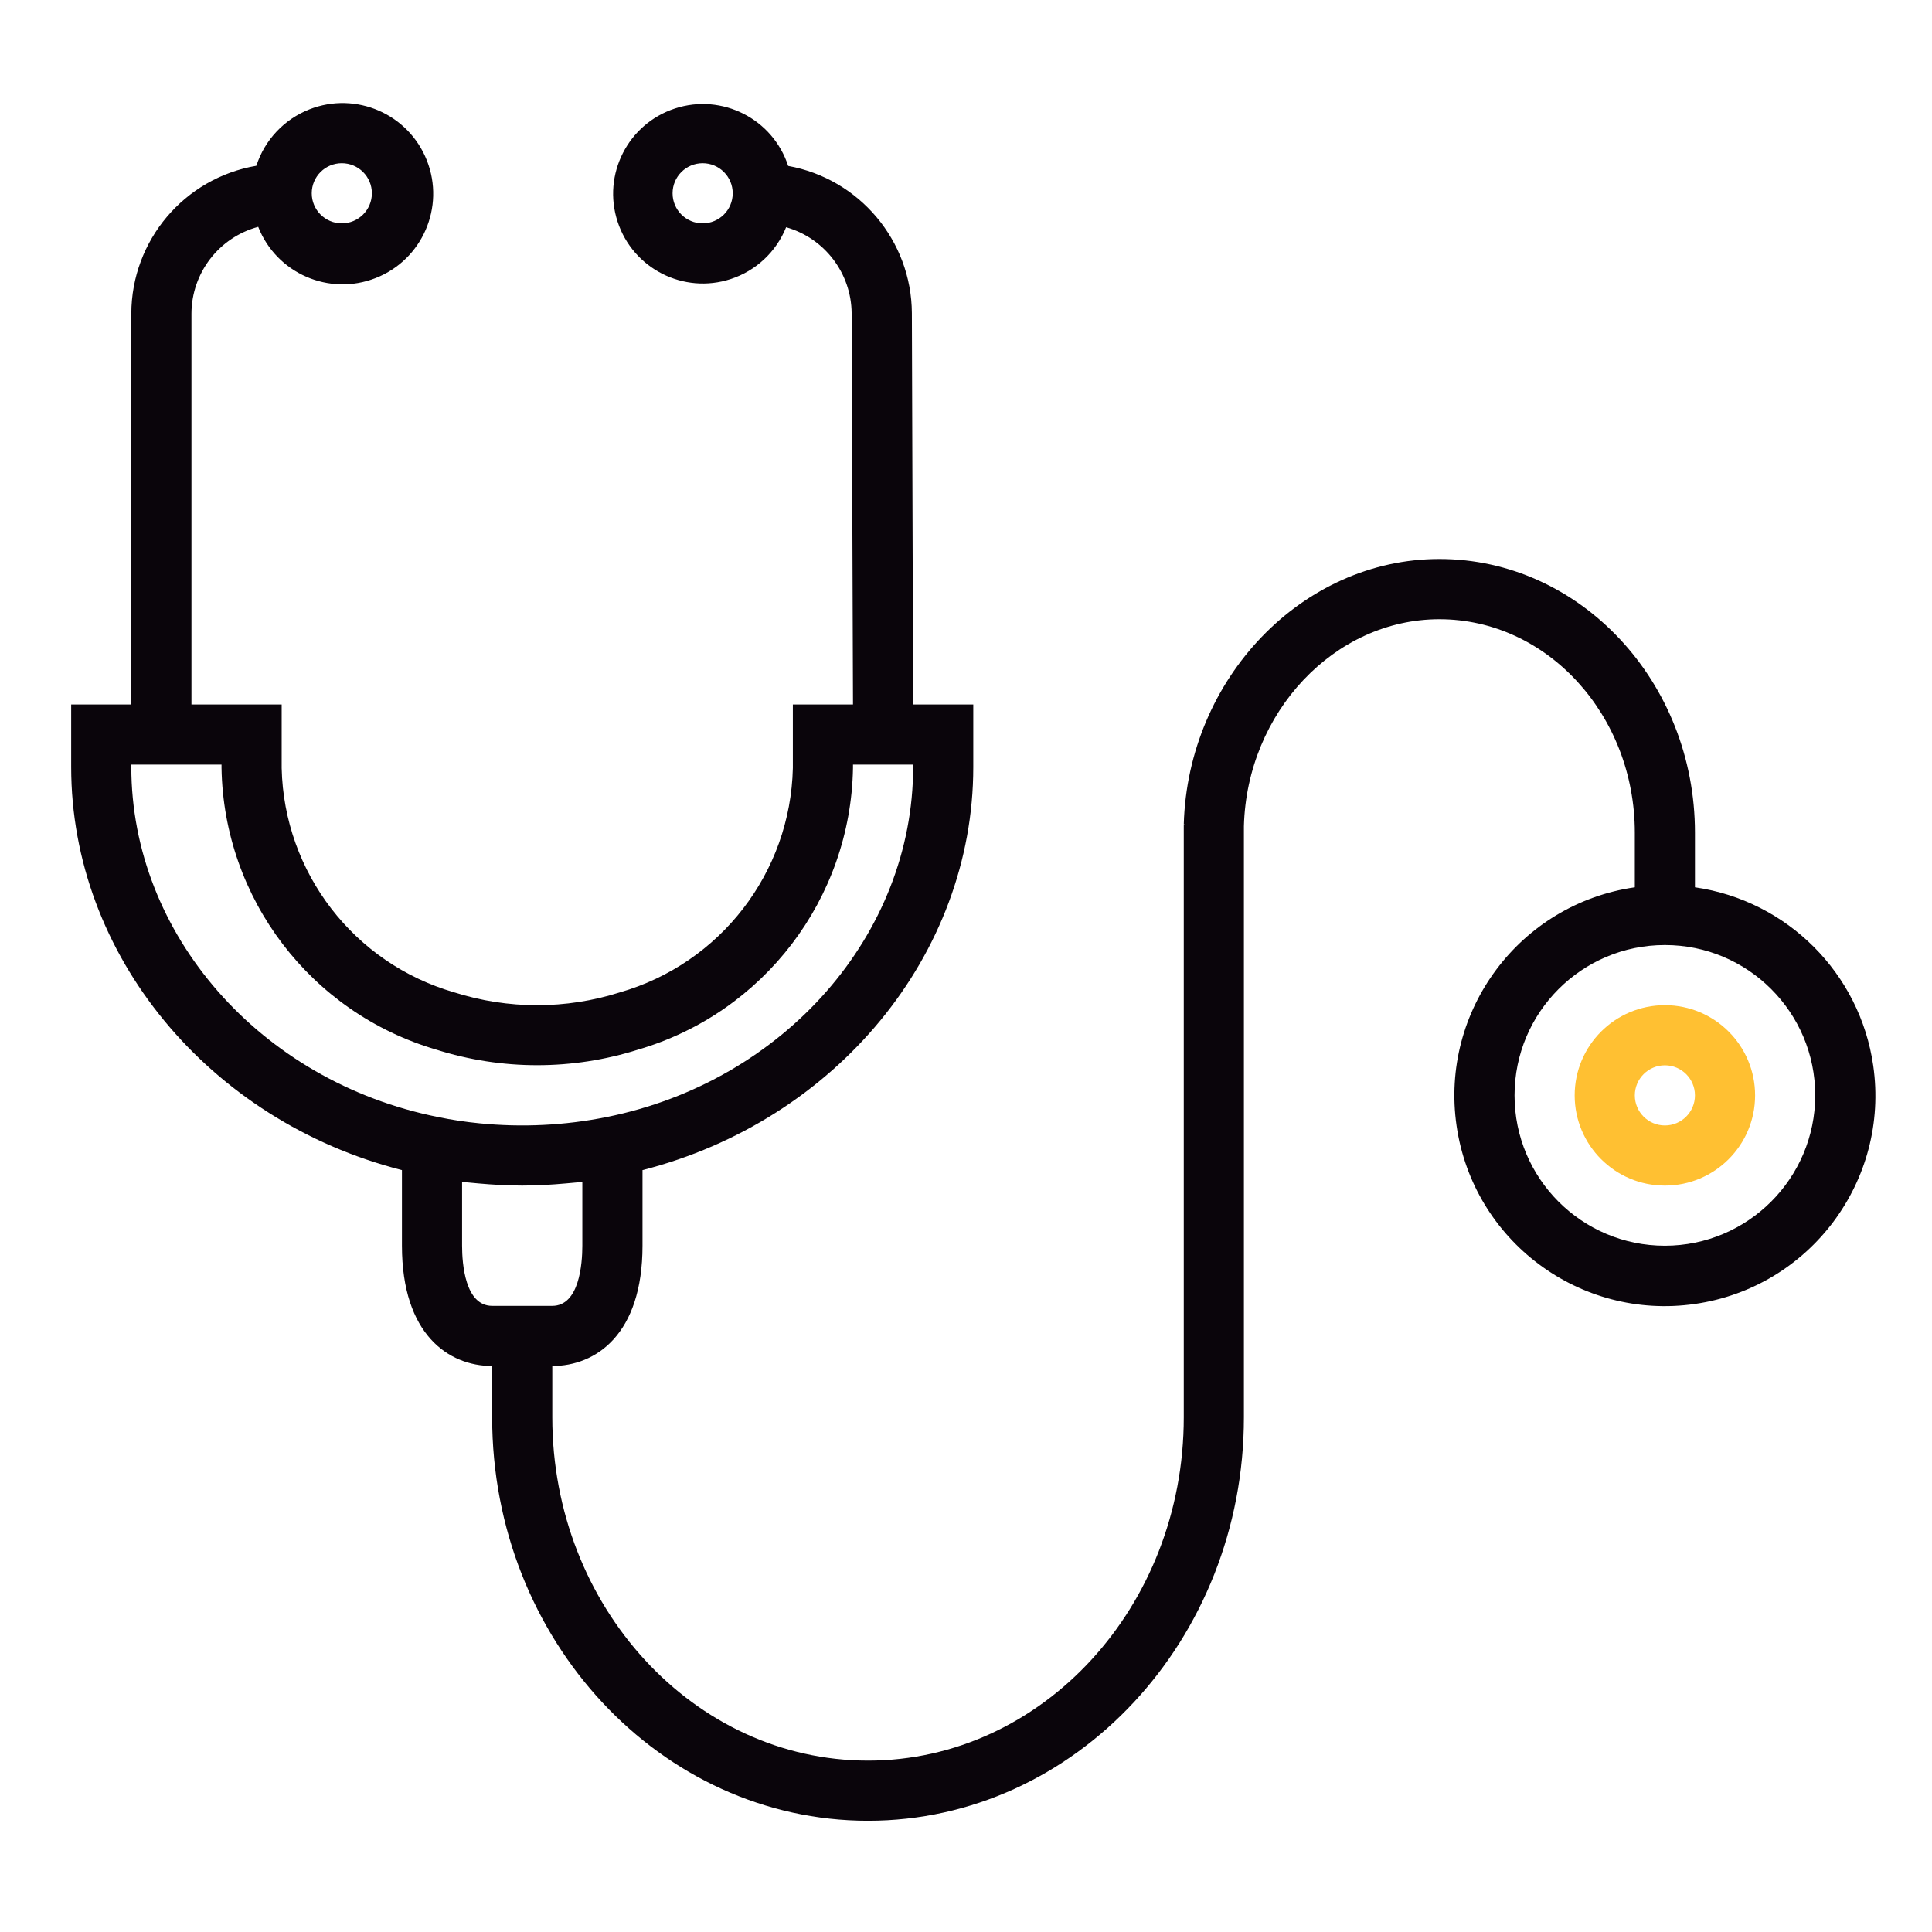 <?xml version="1.0" encoding="UTF-8" standalone="no"?>
<!DOCTYPE svg PUBLIC "-//W3C//DTD SVG 1.1//EN" "http://www.w3.org/Graphics/SVG/1.1/DTD/svg11.dtd">
<svg width="100%" height="100%" viewBox="0 0 257 257" version="1.1" xmlns="http://www.w3.org/2000/svg" xmlns:xlink="http://www.w3.org/1999/xlink" xml:space="preserve" xmlns:serif="http://www.serif.com/" style="fill-rule:evenodd;clip-rule:evenodd;stroke-linejoin:round;stroke-miterlimit:2;">
    <g transform="matrix(1,0,0,1,-618,-306)">
        <g id="Artboard1" transform="matrix(1,0,0,1,618.468,306.667)">
            <rect x="0" y="0" width="256" height="256" style="fill:none;"/>
            <g transform="matrix(0.5,0,0,0.5,9,13.035)">
                <path d="M424,304.016C401.909,304.016 384,286.108 384,264.016C384,241.925 401.909,224.016 424,224.016C446.091,224.016 464,241.925 464,264.016C463.974,286.097 446.08,303.99 424,304.016ZM104,304.016L104,287.04C104.64,287.12 105.296,287.152 105.944,287.216C106.744,287.304 107.544,287.368 108.344,287.44C112.128,287.776 115.944,288 119.792,288.008L120.192,288.008C124.032,288.008 127.84,287.776 131.6,287.44C132.4,287.368 133.248,287.304 134.072,287.216C134.704,287.144 135.36,287.12 135.992,287.04L135.992,304.016C135.992,308.816 135.192,320.016 127.992,320.016L112,320.016C104.8,320.016 104,308.816 104,304.016ZM16,176.656L16,176.016L40,176.016L40,176.928C40.599,211.7 63.733,242.044 97.104,251.832C114.591,257.369 133.361,257.369 150.848,251.832C184.235,242.057 207.389,211.711 208,176.928L208,176.016L224,176.016L224,176.656C224,221.16 189.696,260.32 142.4,269.792C131.294,272.016 119.919,272.574 108.648,271.448C104.938,271.089 101.25,270.53 97.6,269.776C50.304,260.32 16,221.16 16,176.656ZM72,16.017C76.418,16.017 80,19.598 80,24.017C80,28.435 76.418,32.017 72,32.017C67.581,32.017 64,28.435 64,24.017C64,19.598 67.581,16.017 72,16.017ZM168,32.017C163.582,32.017 160,28.435 160,24.017C160,19.598 163.582,16.017 168,16.017C172.418,16.017 176,19.598 176,24.017C176,28.435 172.418,32.017 168,32.017ZM432,208.656L432,194.112C432,153.984 401.496,121.312 364,121.312C327.584,121.312 297.096,152.992 296,191.936L296.464,191.936L296,192.016L296,349.672C296,400.072 258.32,441 212,441C165.68,441 128,400.016 128,349.672L128,336.016C139.6,336.016 152,327.608 152,304.016L152,283.896C203.344,270.768 240,226.68 240,176.696L240,160.016L224,160.016L223.664,55.897C223.548,36.623 209.718,20.167 190.752,16.737C186.661,4.203 173.184,-2.64 160.65,1.451C148.117,5.543 141.274,19.02 145.365,31.553C149.457,44.086 162.934,50.93 175.467,46.838C182.178,44.647 187.575,39.599 190.208,33.049C200.457,35.964 207.557,45.289 207.64,55.945L208,160.016L192,160.016L192,176.928C191.362,204.756 172.706,228.937 145.952,236.616C131.637,241.158 116.267,241.158 101.952,236.616C75.229,228.911 56.615,204.733 56,176.928L56,160.016L32,160.016L32,56.017C32.046,45.203 39.318,35.756 49.76,32.945C54.629,45.339 68.624,51.439 81.018,46.57C93.413,41.701 99.513,27.706 94.644,15.311C89.775,2.917 75.78,-3.184 63.385,1.686C56.669,4.324 51.487,9.832 49.264,16.697C30.09,19.972 16.052,36.565 16,56.017L16,160.016L0,160.016L0,176.656C0,226.696 36.68,270.8 88,283.896L88,304.016C88,327.608 100.4,336.016 112,336.016L112,349.672C112,408.872 156.856,457 212,457C267.144,457 312,408.816 312,349.672L312,192.4C312.8,162.04 336.144,137.336 364,137.336C392.672,137.336 416,162.808 416,194.136L416,208.656C385.389,213.074 364.156,241.471 368.574,272.082C372.993,302.692 401.389,323.926 432,319.507C462.611,315.089 483.844,286.692 479.426,256.082C475.879,231.508 456.574,212.203 432,208.656Z" style="fill:rgb(10,5,11);fill-rule:nonzero;"/>
            </g>
            <g transform="matrix(0.5,0,0,0.5,9,13.035)">
                <path d="M424,272.016C419.582,272.016 416,268.434 416,264.016C416,259.598 419.582,256.016 424,256.016C428.418,256.016 432,259.598 432,264.016C432,268.434 428.418,272.016 424,272.016ZM424,240.016C410.745,240.016 400,250.761 400,264.016C400,277.271 410.745,288.016 424,288.016C437.255,288.016 448,277.271 448,264.016C448,250.761 437.255,240.016 424,240.016Z" style="fill:rgb(255,192,50);fill-rule:nonzero;"/>
            </g>
        </g>
    </g>
</svg>
